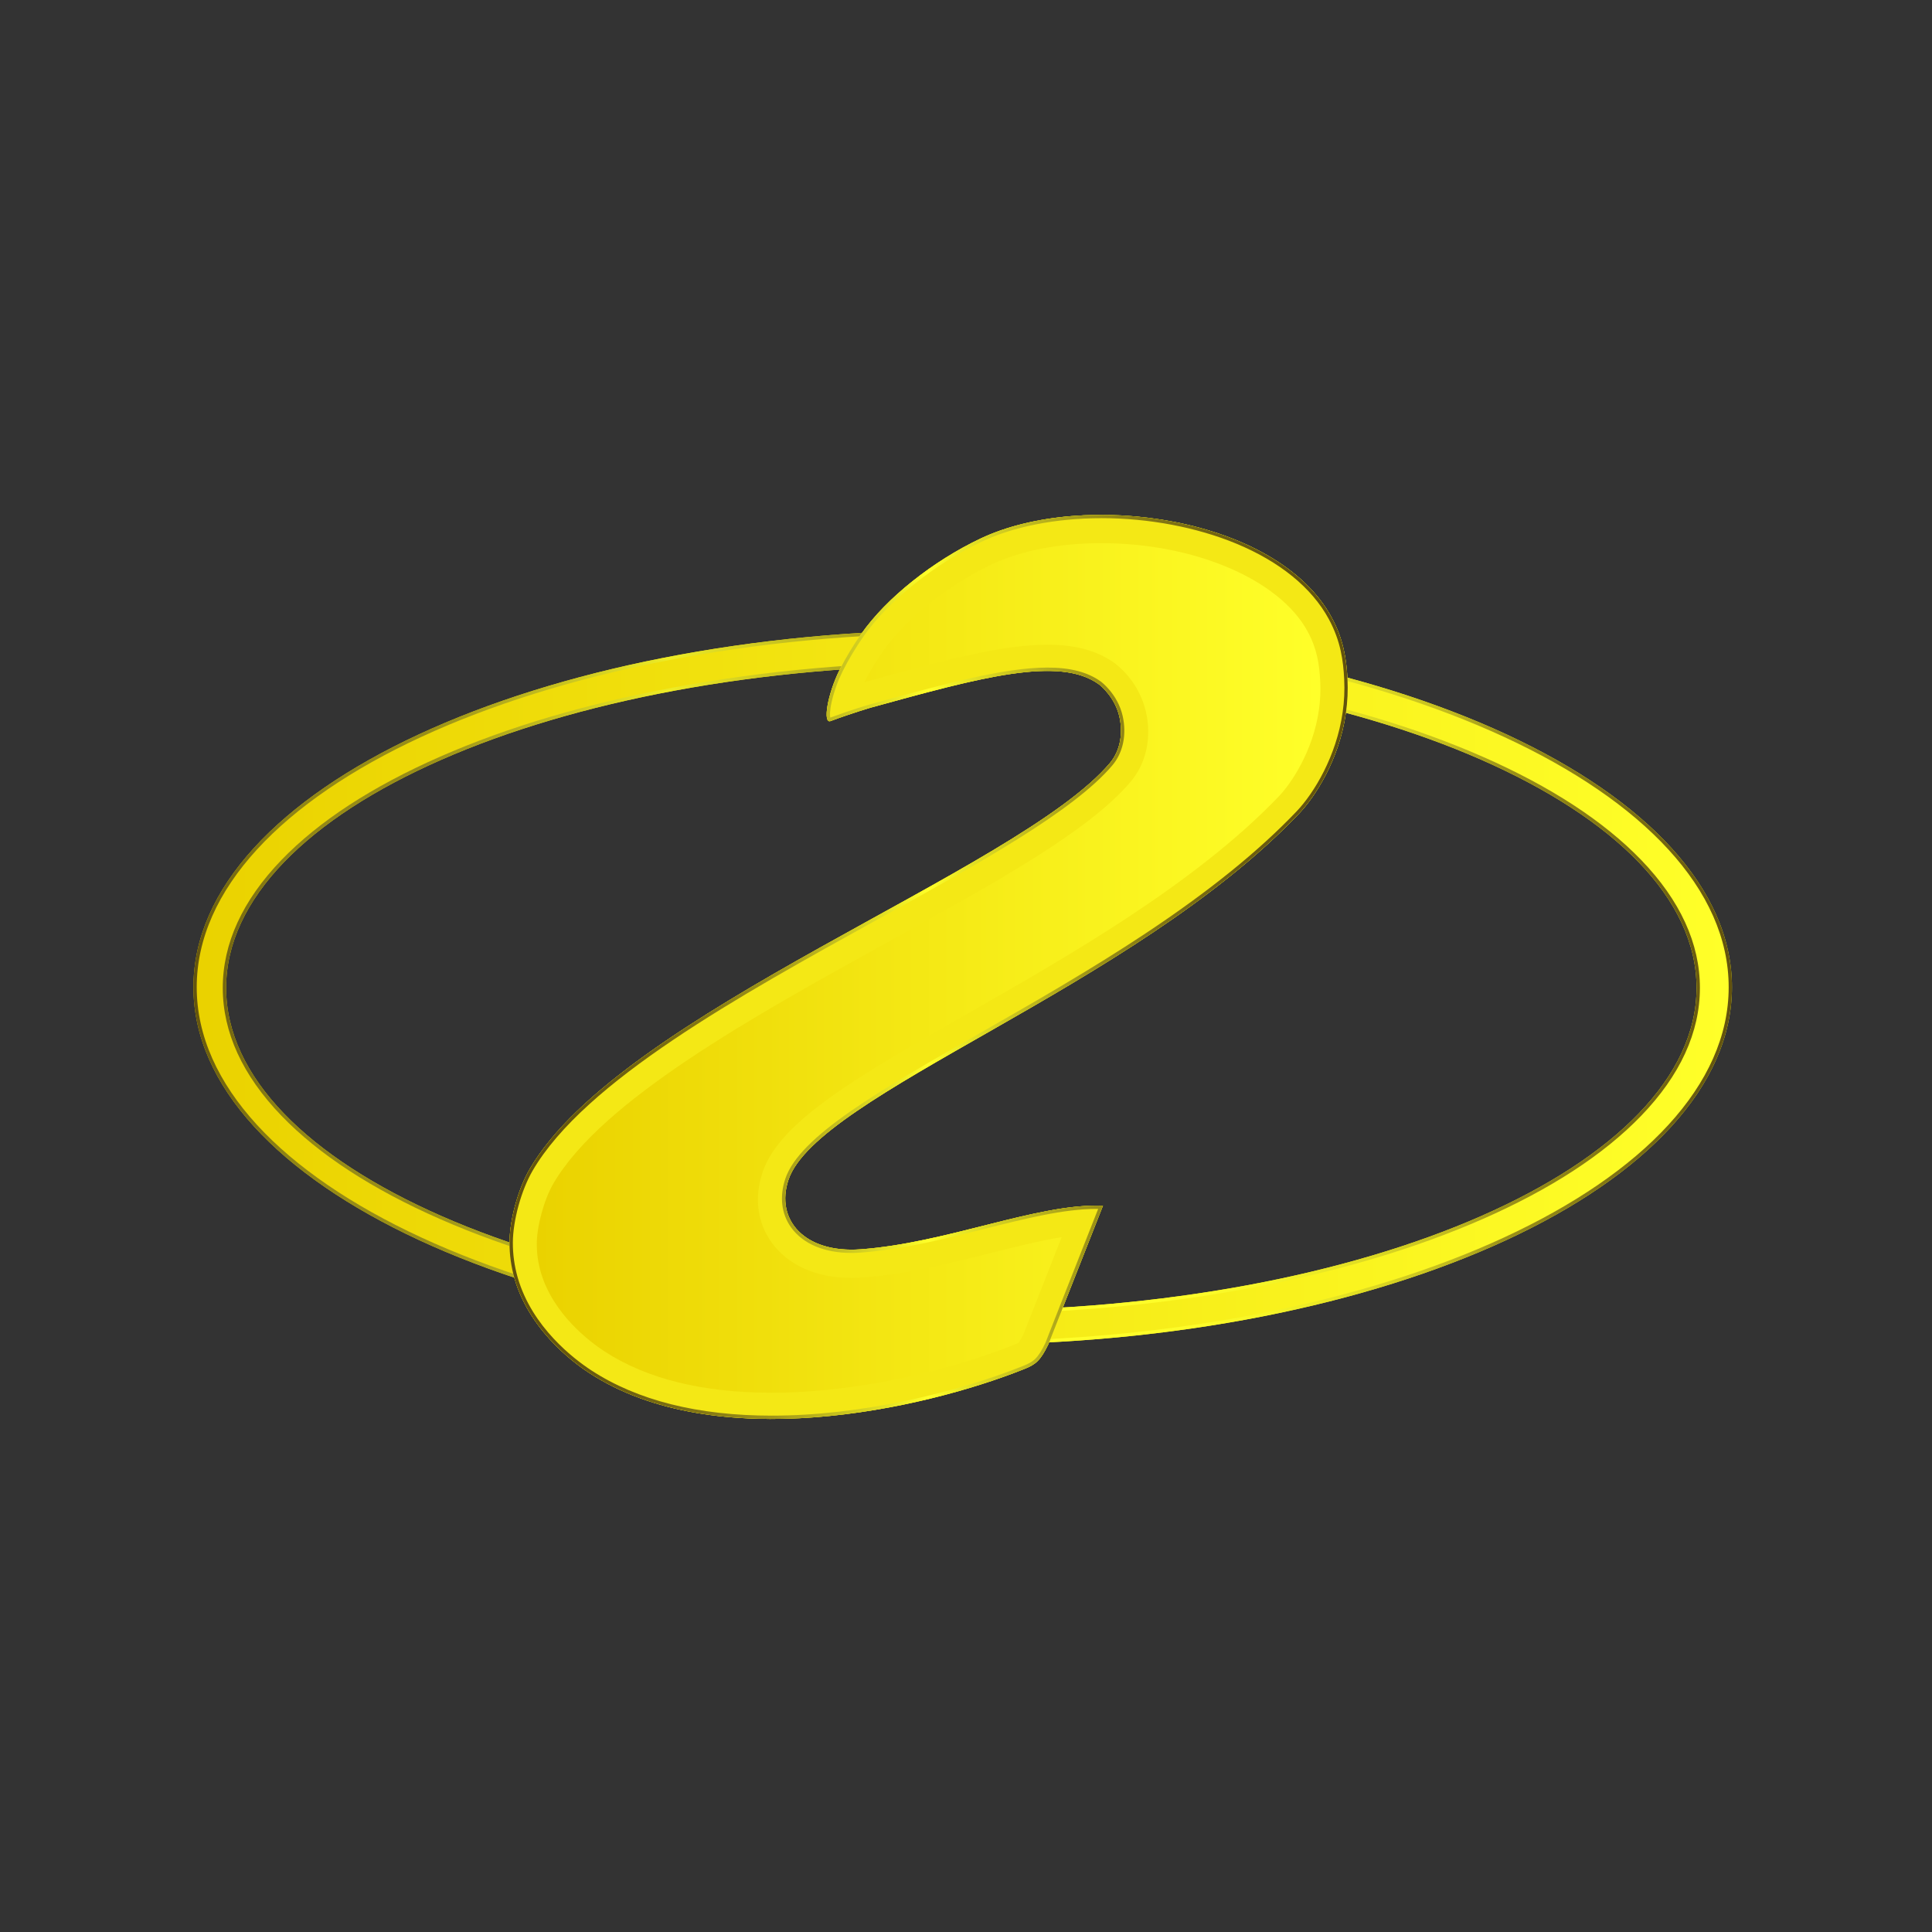 <svg xmlns="http://www.w3.org/2000/svg" version="1.1" xmlns:xlink="http://www.w3.org/1999/xlink" xmlns:svgjs="http://svgjs.dev/svgjs" width="1000" height="1000"><rect width="100%" height="100%" fill="#333333" stroke="none"/><g clip-path="url(#SvgjsClipPath1367)"><rect width="1000" height="1000" fill="none"></rect><g transform="matrix(5,0,0,5,100,265)"><svg xmlns="http://www.w3.org/2000/svg" version="1.1" xmlns:xlink="http://www.w3.org/1999/xlink" xmlns:svgjs="http://svgjs.dev/svgjs" width="160" height="94"><svg width="160" height="94" viewBox="0 0 160 94" fill="none" xmlns="http://www.w3.org/2000/svg">
<path d="M79.658 12.195C35.677 12.195 0.023 28.759 0.023 49.194C0.023 69.628 35.677 86.192 79.658 86.192C123.639 86.192 159.293 69.628 159.293 49.194C159.293 28.759 123.639 12.195 79.658 12.195ZM79.517 82.669C37.481 82.669 3.409 67.714 3.409 49.264C3.409 30.814 37.485 15.86 79.517 15.86C121.55 15.86 155.625 30.815 155.625 49.264C155.625 67.713 121.553 82.669 79.517 82.669Z" fill="url(#paint0_linear_0_1)"></path>
<path d="M79.658 12.537C123.381 12.537 158.952 28.981 158.952 49.194C158.952 69.406 123.381 85.851 79.658 85.851C35.935 85.851 0.365 69.407 0.365 49.194C0.365 28.98 35.935 12.537 79.658 12.537ZM79.517 83.01C89.813 83.01 99.802 82.125 109.21 80.38C118.298 78.693 126.463 76.276 133.477 73.198C140.507 70.113 146.032 66.514 149.896 62.504C153.929 58.32 155.973 53.866 155.973 49.264C155.973 44.662 153.926 40.209 149.896 36.024C146.028 32.014 140.507 28.417 133.477 25.331C126.463 22.253 118.298 19.837 109.21 18.15C99.806 16.403 89.816 15.518 79.517 15.518C69.218 15.518 59.233 16.403 49.825 18.15C40.736 19.837 32.571 22.253 25.558 25.331C18.527 28.417 13.003 32.014 9.138 36.024C5.106 40.209 3.061 44.664 3.061 49.264C3.061 53.865 5.109 58.32 9.138 62.504C13.006 66.514 18.527 70.113 25.558 73.198C32.588 76.283 40.736 78.693 49.825 80.38C59.23 82.125 69.218 83.01 79.517 83.01ZM79.658 12.195C35.677 12.195 0.023 28.759 0.023 49.194C0.023 69.628 35.677 86.192 79.658 86.192C123.639 86.192 159.293 69.628 159.293 49.194C159.293 28.759 123.639 12.195 79.658 12.195ZM79.517 82.669C37.481 82.669 3.409 67.714 3.409 49.264C3.409 30.814 37.485 15.86 79.517 15.86C121.55 15.86 155.625 30.814 155.625 49.264C155.625 67.714 121.55 82.669 79.517 82.669Z" fill="url(#paint1_linear_0_1)"></path>
<path d="M119.328 20.791C118.632 25.683 116.108 29.51 114.473 31.226C97.278 49.267 64.578 60.261 61.619 69.14C60.234 73.293 63.309 76.751 69.088 76.329C78.09 75.669 87.411 71.536 94.177 71.818L90.019 82.37L88.621 85.922L88.527 86.158C87.693 87.886 87.192 88.251 86.044 88.716L86.002 88.732C75.343 92.995 54.007 97.612 41.04 89.155C40.206 88.611 34.954 85.186 33.265 79.36C32.914 78.145 32.739 76.886 32.744 75.621C32.756 73.346 33.597 70.144 34.839 68.013C44.281 51.804 85.439 37.145 94.882 26.011C96.02 24.669 96.247 22.832 95.88 21.193C95.449 19.294 94.084 18.076 93.754 17.836C89.666 14.878 81.492 17.131 70.216 20.232C70.216 20.232 68.243 20.801 65.987 21.642C65.142 21.96 65.657 18.845 66.926 16.32C67.573 15.046 68.311 13.82 69.134 12.652C71.761 8.889 76.604 5.07 81.492 2.755C92.204 -2.319 112.218 0.5 117.856 10.93C119.059 13.154 119.384 15.195 119.49 17.3C119.55 18.466 119.496 19.635 119.328 20.791Z" fill="url(#paint2_linear_0_1)"></path>
<path d="M119.328 20.791C118.632 25.683 116.108 29.51 114.473 31.226C97.278 49.267 64.578 60.261 61.619 69.14C60.234 73.293 63.309 76.751 69.088 76.329C78.09 75.669 87.411 71.536 94.177 71.818L90.019 82.37L88.621 85.922L88.527 86.158C87.693 87.886 87.192 88.251 86.044 88.716L86.002 88.732C75.343 92.995 54.007 97.612 41.04 89.155C40.206 88.611 34.954 85.186 33.265 79.36C32.914 78.145 32.739 76.886 32.744 75.621C32.756 73.346 33.597 70.144 34.839 68.013C44.281 51.804 85.439 37.145 94.882 26.011C96.02 24.669 96.247 22.832 95.88 21.193C95.449 19.294 94.084 18.076 93.754 17.836C89.666 14.878 81.492 17.131 70.216 20.232C70.216 20.232 68.243 20.801 65.987 21.642C65.142 21.96 65.657 18.845 66.926 16.32C67.573 15.046 68.311 13.82 69.134 12.652C71.761 8.889 76.604 5.07 81.492 2.755C92.204 -2.319 112.218 0.5 117.856 10.93C119.059 13.154 119.384 15.195 119.49 17.3C119.55 18.466 119.496 19.635 119.328 20.791Z" fill="#F4E815"></path>
<path d="M94.003 0.639C98.909 0.639 103.876 1.576 107.986 3.28C112.497 5.152 115.808 7.852 117.558 11.09C118.798 13.38 119.057 15.437 119.15 17.319C119.208 18.462 119.154 19.607 118.99 20.74C118.343 25.29 116.018 29.106 114.227 30.989C110.286 35.122 105.186 39.247 98.632 43.597C92.909 47.396 86.832 50.868 81.472 53.93C71.02 59.9 62.767 64.615 61.294 69.03C60.677 70.882 60.892 72.671 61.897 74.067C63.123 75.766 65.342 76.704 68.148 76.704C68.462 76.704 68.787 76.691 69.114 76.667C73.406 76.353 77.708 75.269 81.87 74.221C86.114 73.153 90.122 72.144 93.501 72.144H93.681L89.699 82.242L88.308 85.794L88.219 86.022C87.423 87.673 86.978 87.971 85.922 88.398L85.88 88.416C82.434 89.793 78.283 91.039 74.193 91.921C69.187 93 64.373 93.547 59.88 93.547C52.266 93.547 45.991 91.974 41.231 88.87C39.434 87.697 35.088 84.415 33.597 79.264C33.256 78.081 33.085 76.855 33.09 75.624C33.102 73.334 33.963 70.205 35.138 68.186C40.537 58.919 56.629 50.033 70.827 42.193C81.258 36.433 91.109 30.993 95.146 26.233C96.262 24.915 96.652 23.048 96.217 21.114C95.701 18.839 93.977 17.568 93.958 17.555C92.613 16.58 90.804 16.107 88.428 16.107C83.919 16.107 77.861 17.773 70.19 19.882L70.127 19.9C70.107 19.9 68.16 20.469 65.95 21.289C65.904 21.105 65.878 20.607 66.103 19.611C66.359 18.523 66.741 17.468 67.241 16.468C67.877 15.21 68.604 14.001 69.416 12.849C71.947 9.222 76.746 5.381 81.64 3.065C84.939 1.503 89.328 0.643 94.002 0.643M94.002 0.302C89.394 0.302 84.957 1.118 81.496 2.757C76.604 5.072 71.764 8.891 69.137 12.654C68.314 13.822 67.576 15.048 66.929 16.322C65.722 18.727 65.197 21.669 65.879 21.669C65.918 21.668 65.957 21.661 65.993 21.646C68.249 20.801 70.222 20.237 70.222 20.237C77.786 18.157 83.954 16.457 88.424 16.457C90.621 16.457 92.406 16.866 93.754 17.841C94.084 18.08 95.449 19.298 95.88 21.198C96.249 22.836 96.018 24.674 94.882 26.016C85.441 37.143 44.281 51.802 34.839 68.011C33.599 70.142 32.756 73.338 32.744 75.619C32.739 76.884 32.914 78.143 33.265 79.358C34.954 85.183 40.205 88.609 41.04 89.153C46.352 92.617 53.065 93.886 59.876 93.886C69.693 93.886 79.71 91.246 86.002 88.73L86.044 88.714C87.192 88.248 87.693 87.884 88.527 86.156L88.621 85.92L90.019 82.368L94.177 71.816C93.954 71.807 93.729 71.803 93.501 71.803C86.798 71.803 77.794 75.689 69.088 76.327C68.766 76.351 68.453 76.363 68.148 76.362C62.982 76.362 60.312 73.063 61.619 69.138C64.577 60.265 97.278 49.265 114.473 31.224C116.108 29.507 118.632 25.685 119.328 20.788C119.495 19.634 119.55 18.466 119.49 17.302C119.384 15.193 119.059 13.152 117.856 10.931C114.04 3.872 103.643 0.3 93.998 0.301L94.002 0.302Z" fill="url(#paint3_linear_0_1)"></path>
<path d="M59.878 91.175C52.752 91.175 46.934 89.736 42.585 86.899C41.019 85.875 37.239 83.031 35.978 78.679C35.702 77.723 35.564 76.733 35.569 75.737C35.578 73.894 36.33 71.17 37.275 69.536C42.331 60.858 58.105 52.151 72.022 44.465C83.118 38.333 92.702 33.046 97.033 27.939C98.657 26.021 99.239 23.375 98.626 20.678C98.155 18.688 97.019 16.918 95.406 15.66C93.62 14.366 91.336 13.738 88.42 13.738C83.576 13.738 77.374 15.445 69.522 17.606L69.479 17.619C70.055 16.492 70.71 15.409 71.441 14.375C73.744 11.076 78.161 7.558 82.694 5.411C85.669 4.002 89.681 3.227 93.994 3.227C103.664 3.227 112.459 6.99 115.372 12.379C116.322 14.133 116.579 15.717 116.672 17.555C116.721 18.537 116.675 19.522 116.533 20.495C115.929 24.751 113.669 28.087 112.429 29.39C103.828 38.413 90.749 45.886 80.239 51.889C68.903 58.365 60.712 63.044 58.94 68.358C58.064 70.984 58.399 73.566 59.883 75.625C61.59 77.989 64.52 79.291 68.144 79.291C68.518 79.291 68.903 79.277 69.289 79.248C73.797 78.918 78.205 77.808 82.47 76.735C85.087 76.075 87.619 75.438 89.904 75.066L87.397 81.442L85.945 85.129C85.595 85.841 85.447 85.987 85.431 86.001C85.294 86.082 85.149 86.149 84.999 86.203L84.973 86.213C78.967 88.617 69.234 91.175 59.878 91.175Z" fill="url(#paint4_linear_0_1)"></path>
<defs>
<linearGradient id="paint0_linear_0_1" x1="0.023" y1="49.194" x2="159.293" y2="49.194" gradientUnits="userSpaceOnUse">
<stop stop-color="#EAD200"></stop>
<stop offset="1" stop-color="#FFFF29"></stop>
</linearGradient>
<linearGradient id="paint1_linear_0_1" x1="0.023" y1="49.194" x2="159.293" y2="49.194" gradientUnits="userSpaceOnUse">
<stop stop-color="#62520E"></stop>
<stop offset="0.01" stop-color="#6F6110"></stop>
<stop offset="0.04" stop-color="#817514"></stop>
<stop offset="0.06" stop-color="#8E8316"></stop>
<stop offset="0.1" stop-color="#968B18"></stop>
<stop offset="0.15" stop-color="#988E18"></stop>
<stop offset="0.31" stop-color="#EEEC26"></stop>
<stop offset="0.5" stop-color="#887D15"></stop>
<stop offset="0.54" stop-color="#D0CC21"></stop>
<stop offset="0.56" stop-color="#FFFF29"></stop>
<stop offset="0.65" stop-color="#FDFC29"></stop>
<stop offset="0.7" stop-color="#F5F427"></stop>
<stop offset="0.74" stop-color="#E8E625"></stop>
<stop offset="0.78" stop-color="#D6D222"></stop>
<stop offset="0.82" stop-color="#BEB71E"></stop>
<stop offset="0.85" stop-color="#9D9319"></stop>
<stop offset="1" stop-color="#62520E"></stop>
</linearGradient>
<linearGradient id="paint2_linear_0_1" x1="32.744" y1="47.094" x2="119.514" y2="47.094" gradientUnits="userSpaceOnUse">
<stop stop-color="#EAD200"></stop>
<stop offset="1" stop-color="#FFFF29"></stop>
</linearGradient>
<linearGradient id="paint3_linear_0_1" x1="32.746" y1="47.092" x2="119.517" y2="47.092" gradientUnits="userSpaceOnUse">
<stop stop-color="#62520E"></stop>
<stop offset="0.07" stop-color="#66560F"></stop>
<stop offset="0.15" stop-color="#716311"></stop>
<stop offset="0.23" stop-color="#847714"></stop>
<stop offset="0.31" stop-color="#9E9418"></stop>
<stop offset="0.38" stop-color="#C0BA1E"></stop>
<stop offset="0.46" stop-color="#E9E725"></stop>
<stop offset="0.5" stop-color="#FFFF29"></stop>
<stop offset="0.54" stop-color="#E9E725"></stop>
<stop offset="0.62" stop-color="#C0BA1E"></stop>
<stop offset="0.69" stop-color="#9E9418"></stop>
<stop offset="0.77" stop-color="#847714"></stop>
<stop offset="0.85" stop-color="#716311"></stop>
<stop offset="0.93" stop-color="#66560F"></stop>
<stop offset="1" stop-color="#62520E"></stop>
</linearGradient>
<linearGradient id="paint4_linear_0_1" x1="35.564" y1="47.199" x2="116.697" y2="47.199" gradientUnits="userSpaceOnUse">
<stop stop-color="#EAD200"></stop>
<stop offset="1" stop-color="#FFFF29"></stop>
</linearGradient>
<clipPath id="SvgjsClipPath1367"><rect width="1000" height="1000" x="0" y="0" rx="150" ry="150"></rect></clipPath></defs>
</svg></svg></g></g></svg>